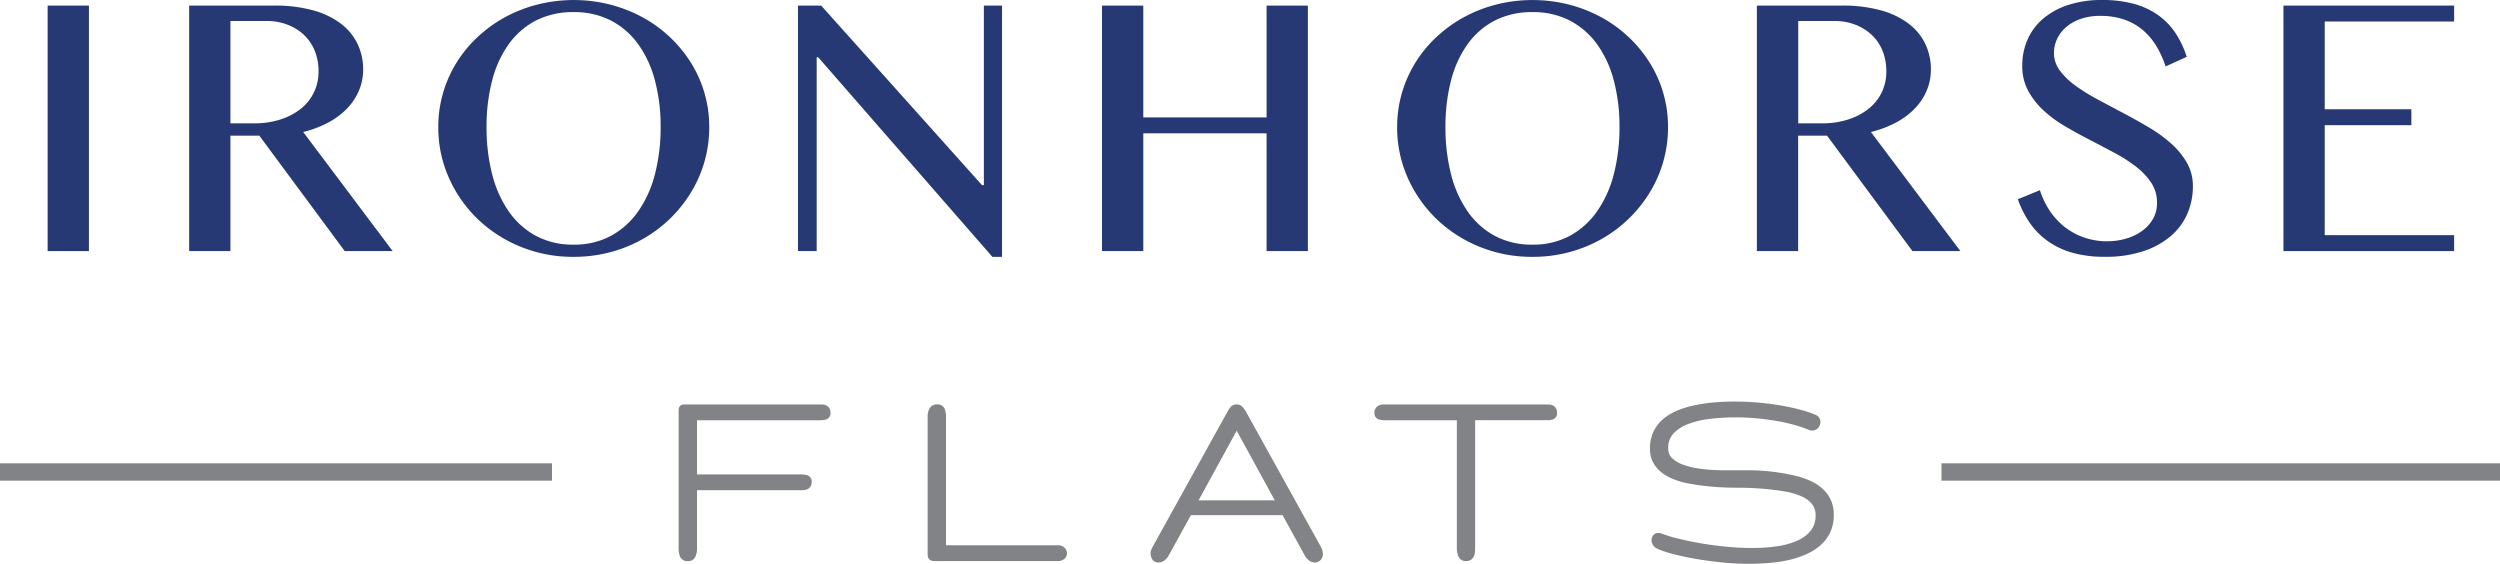 <?xml version="1.0" encoding="UTF-8"?> <svg xmlns="http://www.w3.org/2000/svg" width="720.57" height="162.51" viewBox="0 0 720.57 162.51"><g id="IronhorseFlats_PrimaryLogo_FullColor" transform="translate(0 0.01)"><g id="Group_4559" data-name="Group 4559"><path id="Path_1651" data-name="Path 1651" d="M13.73,1.6h11.9V72.36H13.73Z" fill="#263975"></path><path id="Path_1652" data-name="Path 1652" d="M54.5,1.6H79.05A40.954,40.954,0,0,1,90.2,2.96a23.68,23.68,0,0,1,8.01,3.82,16.219,16.219,0,0,1,4.83,5.84,16.912,16.912,0,0,1,1.63,7.39,15.422,15.422,0,0,1-1.25,6.19,17.079,17.079,0,0,1-3.52,5.2,21.408,21.408,0,0,1-5.47,4,31.48,31.48,0,0,1-7.04,2.64l25.78,34.31H99.35L74.75,39.1H66.42V72.35H54.52V1.6ZM66.4,35.54h6.89a24.219,24.219,0,0,0,7.39-1.07,18.39,18.39,0,0,0,5.87-3.01A13.486,13.486,0,0,0,91.81,20.5a15.529,15.529,0,0,0-1.09-5.87,12.974,12.974,0,0,0-3.09-4.56,14.412,14.412,0,0,0-4.75-2.96,16.452,16.452,0,0,0-6-1.07H66.42V35.55Z" fill="#263975"></path><path id="Path_1653" data-name="Path 1653" d="M165.33,74.02a39.806,39.806,0,0,1-15.34-2.94,38.784,38.784,0,0,1-12.38-8.03,37.7,37.7,0,0,1-8.27-11.9,35.486,35.486,0,0,1-3.01-14.54,34.884,34.884,0,0,1,1.36-9.77,35.275,35.275,0,0,1,3.87-8.75,36.16,36.16,0,0,1,6.06-7.39,38.7,38.7,0,0,1,7.87-5.71,40.364,40.364,0,0,1,9.37-3.68,42.735,42.735,0,0,1,21,0,41.258,41.258,0,0,1,9.37,3.68,37.716,37.716,0,0,1,13.93,13.1,34.716,34.716,0,0,1,5.26,18.52,35.83,35.83,0,0,1-5.26,18.84A38.305,38.305,0,0,1,185.23,68.9a39.571,39.571,0,0,1-9.37,3.79,40.689,40.689,0,0,1-10.51,1.33Zm0-3.52a22.147,22.147,0,0,0,10.75-2.53,22.994,22.994,0,0,0,7.87-7.07,32.882,32.882,0,0,0,4.83-10.73,53.482,53.482,0,0,0,1.63-13.55,51.335,51.335,0,0,0-1.63-13.39,31.483,31.483,0,0,0-4.83-10.49,22.487,22.487,0,0,0-7.87-6.83,22.956,22.956,0,0,0-10.75-2.43,23.414,23.414,0,0,0-10.86,2.43,22.337,22.337,0,0,0-7.85,6.83,31.419,31.419,0,0,0-4.78,10.49,52.466,52.466,0,0,0-1.6,13.39,54.087,54.087,0,0,0,1.6,13.55,33.011,33.011,0,0,0,4.78,10.73,22.753,22.753,0,0,0,7.85,7.07A22.393,22.393,0,0,0,165.33,70.5Z" fill="#263975"></path><path id="Path_1654" data-name="Path 1654" d="M230.01,1.6h6.67l46.37,51.76h.53V1.6h5.23V74.02h-2.78L235.82,16.49h-.43V72.36H230V1.6Z" fill="#263975"></path><path id="Path_1655" data-name="Path 1655" d="M329.53,38.42V72.36h-11.9V1.6h11.9V33.83h35.54V1.6h11.9V72.36h-11.9V38.42Z" fill="#263975"></path><path id="Path_1656" data-name="Path 1656" d="M441.7,74.02a39.806,39.806,0,0,1-15.34-2.94,38.784,38.784,0,0,1-12.38-8.03,37.7,37.7,0,0,1-8.27-11.9,35.486,35.486,0,0,1-3.01-14.54,34.885,34.885,0,0,1,1.36-9.77,35.276,35.276,0,0,1,3.87-8.75,36.16,36.16,0,0,1,6.06-7.39,38.7,38.7,0,0,1,7.87-5.71,40.462,40.462,0,0,1,9.36-3.68,42.735,42.735,0,0,1,21,0,41.179,41.179,0,0,1,9.36,3.68,37.716,37.716,0,0,1,13.93,13.1,34.715,34.715,0,0,1,5.26,18.52,35.829,35.829,0,0,1-5.26,18.84A38.305,38.305,0,0,1,461.58,68.9a39.668,39.668,0,0,1-9.36,3.79,40.689,40.689,0,0,1-10.51,1.33Zm0-3.52a22.147,22.147,0,0,0,10.75-2.53,22.994,22.994,0,0,0,7.87-7.07,32.675,32.675,0,0,0,4.83-10.73,53.483,53.483,0,0,0,1.63-13.55,51.336,51.336,0,0,0-1.63-13.39,31.287,31.287,0,0,0-4.83-10.49,22.487,22.487,0,0,0-7.87-6.83A22.956,22.956,0,0,0,441.7,3.48a23.414,23.414,0,0,0-10.86,2.43,22.337,22.337,0,0,0-7.85,6.83,31.21,31.21,0,0,0-4.77,10.49,52.915,52.915,0,0,0-1.6,13.39,54.554,54.554,0,0,0,1.6,13.55,33,33,0,0,0,4.77,10.73,22.753,22.753,0,0,0,7.85,7.07A22.393,22.393,0,0,0,441.7,70.5Z" fill="#263975"></path><path id="Path_1657" data-name="Path 1657" d="M506.38,1.6h24.55a40.954,40.954,0,0,1,11.15,1.36,23.535,23.535,0,0,1,8,3.82,16.018,16.018,0,0,1,4.83,5.84,16.912,16.912,0,0,1,1.63,7.39,15.422,15.422,0,0,1-1.25,6.19,17.079,17.079,0,0,1-3.52,5.2,21.409,21.409,0,0,1-5.47,4,31.564,31.564,0,0,1-7.05,2.64l25.78,34.31H551.21L526.61,39.1h-8.33V72.35h-11.9V1.6Zm11.9,33.94h6.89a24.219,24.219,0,0,0,7.39-1.07,18.39,18.39,0,0,0,5.87-3.01,13.486,13.486,0,0,0,5.26-10.96,15.528,15.528,0,0,0-1.09-5.87,12.974,12.974,0,0,0-3.09-4.56,14.516,14.516,0,0,0-4.75-2.96,16.452,16.452,0,0,0-6-1.07H518.3V35.55Z" fill="#263975"></path><path id="Path_1658" data-name="Path 1658" d="M607.45,69.53a19.1,19.1,0,0,0,5.18-.72,15.107,15.107,0,0,0,4.59-2.13,11.228,11.228,0,0,0,3.26-3.47,9.119,9.119,0,0,0,1.23-4.78,10.241,10.241,0,0,0-1.68-5.79,19.578,19.578,0,0,0-4.4-4.64,43.818,43.818,0,0,0-6.22-3.98c-2.33-1.25-4.7-2.49-7.12-3.74s-4.79-2.55-7.12-3.92a35.636,35.636,0,0,1-6.22-4.59,21.993,21.993,0,0,1-4.4-5.66,14.9,14.9,0,0,1-1.68-7.18,18.544,18.544,0,0,1,1.52-7.52,16.781,16.781,0,0,1,4.46-6,21.318,21.318,0,0,1,7.23-3.98,30.948,30.948,0,0,1,9.85-1.44,34.583,34.583,0,0,1,8.97,1.07,22.16,22.16,0,0,1,6.94,3.15,20.064,20.064,0,0,1,5.07,5.12,26.848,26.848,0,0,1,3.36,7.04l-6.08,2.77a28.142,28.142,0,0,0-2.72-5.95,18.647,18.647,0,0,0-3.95-4.62,16.583,16.583,0,0,0-5.31-2.96,20.881,20.881,0,0,0-6.8-1.04,16.857,16.857,0,0,0-5.87.93,12.876,12.876,0,0,0-4.19,2.45,9.89,9.89,0,0,0-2.51,3.42,9.591,9.591,0,0,0-.83,3.87,8.419,8.419,0,0,0,1.71,5.1,20.474,20.474,0,0,0,4.54,4.38,54.415,54.415,0,0,0,6.43,3.98q3.6,1.92,7.34,3.9t7.34,4.11a40.244,40.244,0,0,1,6.43,4.67,22.017,22.017,0,0,1,4.54,5.55,13.44,13.44,0,0,1,1.71,6.75,19.7,19.7,0,0,1-1.6,7.92,17.746,17.746,0,0,1-4.8,6.46,23.651,23.651,0,0,1-7.95,4.35,34.551,34.551,0,0,1-11.05,1.6,33.809,33.809,0,0,1-9.13-1.12,23.293,23.293,0,0,1-7.07-3.25,21.472,21.472,0,0,1-5.26-5.2,28.082,28.082,0,0,1-3.58-7.02l6.35-2.61A23.429,23.429,0,0,0,590.97,61a20.393,20.393,0,0,0,4.4,4.62,19.261,19.261,0,0,0,5.58,2.91,20.593,20.593,0,0,0,6.54,1.01Z" fill="#263975"></path><path id="Path_1659" data-name="Path 1659" d="M707.35,1.6V6.19h-37.3V31.48h24.97v4.59H670.05v31.7h37.3v4.59h-49.2V1.6Z" fill="#263975"></path></g><line id="Line_582" data-name="Line 582" x2="160.98" transform="translate(559.59 136.03)" fill="none" stroke="#828386" stroke-width="5"></line><line id="Line_583" data-name="Line 583" x2="159.1" transform="translate(0 136.03)" fill="none" stroke="#828386" stroke-width="5"></line><g id="Group_4560" data-name="Group 4560"><path id="Path_1660" data-name="Path 1660" d="M198.3,161.22a1.766,1.766,0,0,1-1.88-1.12,5.927,5.927,0,0,1-.32-2.01V118.96c0-.4,0-.71.02-.91a1.035,1.035,0,0,1,.28-.72,1.018,1.018,0,0,1,.76-.26h39.71a2.467,2.467,0,0,1,.97.18,1.668,1.668,0,0,1,.74.59,1.809,1.809,0,0,1,.29,1.07,1.39,1.39,0,0,1-1.04,1.55,8.1,8.1,0,0,1-1.9.17H200.4v16.59h29.99a9.531,9.531,0,0,1,1.95.17,1.4,1.4,0,0,1,1.11,1.55,1.744,1.744,0,0,1-.32,1.09,1.832,1.832,0,0,1-.77.57,2.792,2.792,0,0,1-1,.17H200.4v17.24a5.415,5.415,0,0,1-.37,2.11,1.733,1.733,0,0,1-1.72,1.1Z" fill="#828386" stroke="#828386" stroke-linecap="round" stroke-linejoin="round" stroke-width="1"></path><path id="Path_1661" data-name="Path 1661" d="M199.89,158.01a5,5,0,0,1-.33,1.92,1.238,1.238,0,0,1-1.26.79c-.75,0-1.22-.26-1.41-.79a5.424,5.424,0,0,1-.29-1.84V118.96c0-.39,0-.68.02-.87a.622.622,0,0,1,.14-.41.558.558,0,0,1,.41-.12h39.71a2.087,2.087,0,0,1,.78.14,1.18,1.18,0,0,1,.52.41,1.357,1.357,0,0,1,.19.79c0,.6-.22.96-.66,1.06a7.658,7.658,0,0,1-1.78.16H199.9v17.59h30.49a8.481,8.481,0,0,1,1.84.16c.48.11.72.46.72,1.06a1.3,1.3,0,0,1-.21.79,1.225,1.225,0,0,1-.56.41,2.213,2.213,0,0,1-.81.14H199.91v17.74Z" fill="#828386" stroke="#828386" stroke-linecap="round" stroke-linejoin="round" stroke-width="1"></path><path id="Path_1662" data-name="Path 1662" d="M269.96,161.22a8.25,8.25,0,0,1-.97-.04,1.357,1.357,0,0,1-.76-.3,1.086,1.086,0,0,1-.34-.77c-.01-.2-.02-.48-.02-.83V120.07a4.562,4.562,0,0,1,.4-1.97,1.906,1.906,0,0,1,1.93-1.05,1.624,1.624,0,0,1,1.67,1.13,5.8,5.8,0,0,1,.3,1.89v37.59h32.78a2.09,2.09,0,0,1,1.53.55,1.652,1.652,0,0,1-.01,2.47,2.125,2.125,0,0,1-1.52.52H269.96Z" fill="#828386" stroke="#828386" stroke-linecap="round" stroke-linejoin="round" stroke-width="1"></path><path id="Path_1663" data-name="Path 1663" d="M269.96,160.72a7.253,7.253,0,0,1-.91-.04.9.9,0,0,1-.48-.17.591.591,0,0,1-.17-.43c-.01-.19-.02-.46-.02-.79V120.08a4.186,4.186,0,0,1,.35-1.76,1.452,1.452,0,0,1,1.47-.76,1.143,1.143,0,0,1,1.2.79,5.3,5.3,0,0,1,.27,1.72v38.09h33.28a1.6,1.6,0,0,1,1.18.41,1.225,1.225,0,0,1,.41.87,1.165,1.165,0,0,1-.41.89,1.663,1.663,0,0,1-1.18.39H269.96Z" fill="#828386" stroke="#828386" stroke-linecap="round" stroke-linejoin="round" stroke-width="1"></path><path id="Path_1664" data-name="Path 1664" d="M378.96,161.61a2.291,2.291,0,0,1-1.35-.46,4.438,4.438,0,0,1-1.21-1.5l-6.44-11.68h-27l-6.52,11.83a3.744,3.744,0,0,1-1.15,1.36,2.51,2.51,0,0,1-1.38.45,1.527,1.527,0,0,1-1.38-.69,2.7,2.7,0,0,1-.4-1.52,1.957,1.957,0,0,1,.18-.82c.09-.21.21-.45.34-.72l21.36-38.57a11.067,11.067,0,0,1,1.02-1.62,1.729,1.729,0,0,1,1.43-.61,1.792,1.792,0,0,1,1.3.55,8.264,8.264,0,0,1,1.15,1.68l21.39,38.59a3.686,3.686,0,0,1,.49,1.75,2.03,2.03,0,0,1-.53,1.44,1.791,1.791,0,0,1-1.29.53Zm-10.69-16.92L356.45,123.1l-11.83,21.59Z" fill="#828386" stroke="#828386" stroke-linecap="round" stroke-linejoin="round" stroke-width="1"></path><path id="Path_1665" data-name="Path 1665" d="M354.44,119.54a11.066,11.066,0,0,1,.97-1.55,1.285,1.285,0,0,1,1.05-.43,1.311,1.311,0,0,1,.95.41,7.961,7.961,0,0,1,1.06,1.57l21.39,38.59a3.188,3.188,0,0,1,.43,1.51,1.444,1.444,0,0,1-.39,1.08,1.27,1.27,0,0,1-.93.39,1.774,1.774,0,0,1-1.06-.37,4.287,4.287,0,0,1-1.07-1.34l-6.59-11.93H342.66L336,159.56a2.967,2.967,0,0,1-.99,1.18,1.983,1.983,0,0,1-1.1.37,1.083,1.083,0,0,1-.97-.46,2.17,2.17,0,0,1-.31-1.24,1.4,1.4,0,0,1,.14-.62c.09-.21.2-.44.33-.7l21.35-38.55Zm14.68,25.65-12.67-23.13-12.67,23.13h25.34Z" fill="#828386" stroke="#828386" stroke-linecap="round" stroke-linejoin="round" stroke-width="1"></path><path id="Path_1666" data-name="Path 1666" d="M422.57,161.22a1.793,1.793,0,0,1-1.81-1.19,6.134,6.134,0,0,1-.36-2.17V120.62H399.2a5.7,5.7,0,0,1-1.59-.2,1.354,1.354,0,0,1-.96-1.44,1.756,1.756,0,0,1,.41-1.23,1.949,1.949,0,0,1,.9-.55,3.855,3.855,0,0,1,1.07-.14h47.05a3.444,3.444,0,0,1,1.02.14,1.708,1.708,0,0,1,.84.58,1.852,1.852,0,0,1,.34,1.19,1.338,1.338,0,0,1-.89,1.44,4.945,4.945,0,0,1-1.55.2H424.68v37.24c0,.4-.02.77-.04,1.12a3.291,3.291,0,0,1-.25,1.07,2.009,2.009,0,0,1-.64.84,1.973,1.973,0,0,1-1.19.33Z" fill="#828386" stroke="#828386" stroke-linecap="round" stroke-linejoin="round" stroke-width="1"></path><path id="Path_1667" data-name="Path 1667" d="M447.79,118.98c0,.52-.18.85-.54.96a4.51,4.51,0,0,1-1.39.18H424.2v37.74c0,.39-.02.75-.04,1.08a3.116,3.116,0,0,1-.21.91,1.3,1.3,0,0,1-1.37.87,1.3,1.3,0,0,1-1.34-.87,5.611,5.611,0,0,1-.33-1.99V120.12h-21.7a5.077,5.077,0,0,1-1.45-.18.874.874,0,0,1-.6-.96,1.253,1.253,0,0,1,.27-.88,1.361,1.361,0,0,1,.68-.41,3.279,3.279,0,0,1,.93-.12h47.05a2.769,2.769,0,0,1,.87.12,1.223,1.223,0,0,1,.6.41,1.444,1.444,0,0,1,.23.88Z" fill="#828386" stroke="#828386" stroke-linecap="round" stroke-linejoin="round" stroke-width="1"></path><path id="Path_1668" data-name="Path 1668" d="M504.41,162a79.417,79.417,0,0,1-8.3-.43c-2.76-.29-5.35-.65-7.71-1.07-2.38-.43-4.51-.89-6.34-1.39a25.685,25.685,0,0,1-4.21-1.43,2.4,2.4,0,0,1-1-.87,2.044,2.044,0,0,1-.33-1.1,1.751,1.751,0,0,1,.36-1.1,1.364,1.364,0,0,1,1.15-.52,2.062,2.062,0,0,1,.72.15,35.421,35.421,0,0,0,4.29,1.34c1.86.48,4,.94,6.37,1.37s4.92.78,7.6,1.06a76.655,76.655,0,0,0,7.99.42,50.4,50.4,0,0,0,7.29-.5,22.381,22.381,0,0,0,6.01-1.68,10.665,10.665,0,0,0,4.04-3.06,7.243,7.243,0,0,0,1.46-4.61,5.592,5.592,0,0,0-1.22-3.72,8.939,8.939,0,0,0-3.43-2.4,23.157,23.157,0,0,0-5.23-1.41c-2.02-.32-4.19-.57-6.45-.74s-4.63-.25-7.03-.25-4.83-.11-7.12-.31-4.49-.51-6.54-.9a21.431,21.431,0,0,1-5.47-1.76,10.329,10.329,0,0,1-3.8-3.07,7.9,7.9,0,0,1-1.44-4.82,10.461,10.461,0,0,1,.98-4.62,10.61,10.61,0,0,1,2.68-3.45,15.075,15.075,0,0,1,3.99-2.38,28.414,28.414,0,0,1,4.93-1.49,45.1,45.1,0,0,1,5.56-.79c1.93-.16,3.89-.24,5.83-.24,2.41,0,4.81.11,7.14.33s4.54.52,6.59.9,3.9.79,5.54,1.25a26.664,26.664,0,0,1,3.99,1.4,1.576,1.576,0,0,1,.69.66,1.8,1.8,0,0,1,.21.84,2.065,2.065,0,0,1-.48,1.32,1.734,1.734,0,0,1-1.42.65,1.778,1.778,0,0,1-.91-.22,37,37,0,0,0-4.43-1.48c-1.64-.44-3.41-.83-5.24-1.13s-3.76-.54-5.71-.71-3.92-.25-5.83-.25a60.56,60.56,0,0,0-7.65.47,26.4,26.4,0,0,0-6.37,1.57,11.287,11.287,0,0,0-4.29,2.88,6.458,6.458,0,0,0-1.54,4.41,4.371,4.371,0,0,0,1.19,3.2,9.129,9.129,0,0,0,3.44,2.08,25.463,25.463,0,0,0,5.24,1.22,48.689,48.689,0,0,0,6.42.41h7.07a59.842,59.842,0,0,1,13.67,1.57,20.916,20.916,0,0,1,5.48,2.08,10.9,10.9,0,0,1,3.79,3.49,9.411,9.411,0,0,1,1.42,5.26,11.081,11.081,0,0,1-.94,4.68,10.729,10.729,0,0,1-2.6,3.55,15.423,15.423,0,0,1-3.9,2.53,26.721,26.721,0,0,1-4.84,1.65,38.368,38.368,0,0,1-5.52.88c-1.93.17-3.91.26-5.88.26Z" fill="#828386" stroke="#828386" stroke-linecap="round" stroke-linejoin="round" stroke-width="1"></path><path id="Path_1669" data-name="Path 1669" d="M527.58,148.45a10.71,10.71,0,0,1-.89,4.47,10.247,10.247,0,0,1-2.48,3.39,14.723,14.723,0,0,1-3.78,2.44,25.739,25.739,0,0,1-4.75,1.62,37.183,37.183,0,0,1-5.45.87c-1.92.17-3.87.26-5.83.26a78.326,78.326,0,0,1-8.25-.43c-2.74-.29-5.3-.64-7.67-1.07s-4.47-.89-6.3-1.38a26.062,26.062,0,0,1-4.13-1.4,1.914,1.914,0,0,1-.79-.68,1.541,1.541,0,0,1-.25-.83,1.244,1.244,0,0,1,.25-.79.89.89,0,0,1,.75-.33,1.517,1.517,0,0,1,.54.12,36.2,36.2,0,0,0,4.34,1.36c1.89.49,4.02.95,6.41,1.38s4.93.78,7.63,1.07a77.93,77.93,0,0,0,8.04.43,50.041,50.041,0,0,0,7.36-.51,22.615,22.615,0,0,0,6.14-1.72,11.074,11.074,0,0,0,4.22-3.2,7.691,7.691,0,0,0,1.57-4.92,6.04,6.04,0,0,0-1.34-4.04,9.456,9.456,0,0,0-3.62-2.54,23.538,23.538,0,0,0-5.35-1.45c-2.04-.33-4.21-.57-6.49-.74s-4.64-.26-7.07-.26-4.78-.1-7.07-.31-4.45-.51-6.49-.9a21.148,21.148,0,0,1-5.35-1.71,9.9,9.9,0,0,1-3.62-2.92,7.349,7.349,0,0,1-1.34-4.52,9.921,9.921,0,0,1,.93-4.4,10.1,10.1,0,0,1,2.55-3.29,14.362,14.362,0,0,1,3.86-2.3,27.386,27.386,0,0,1,4.84-1.46,46.087,46.087,0,0,1,5.5-.78c1.92-.16,3.86-.23,5.79-.23q3.6,0,7.09.33t6.55.89c2.04.37,3.87.79,5.5,1.24a25.231,25.231,0,0,1,3.91,1.37.958.958,0,0,1,.46.45,1.271,1.271,0,0,1,.15.6,1.577,1.577,0,0,1-.37,1.01,1.243,1.243,0,0,1-1.03.46,1.342,1.342,0,0,1-.66-.15,37.244,37.244,0,0,0-4.55-1.53q-2.5-.675-5.29-1.14t-5.75-.72c-1.98-.17-3.93-.25-5.87-.25a59.538,59.538,0,0,0-7.71.48,26.224,26.224,0,0,0-6.49,1.61,11.589,11.589,0,0,0-4.47,3.01,6.9,6.9,0,0,0-1.67,4.74,4.892,4.892,0,0,0,1.34,3.55,9.506,9.506,0,0,0,3.62,2.2,25.715,25.715,0,0,0,5.35,1.25,47.831,47.831,0,0,0,6.49.42h7.07a58.984,58.984,0,0,1,13.56,1.55,20.415,20.415,0,0,1,5.35,2.03,10.483,10.483,0,0,1,3.62,3.33,8.889,8.889,0,0,1,1.34,4.99Z" fill="#828386" stroke="#828386" stroke-linecap="round" stroke-linejoin="round" stroke-width="1"></path></g></g></svg> 